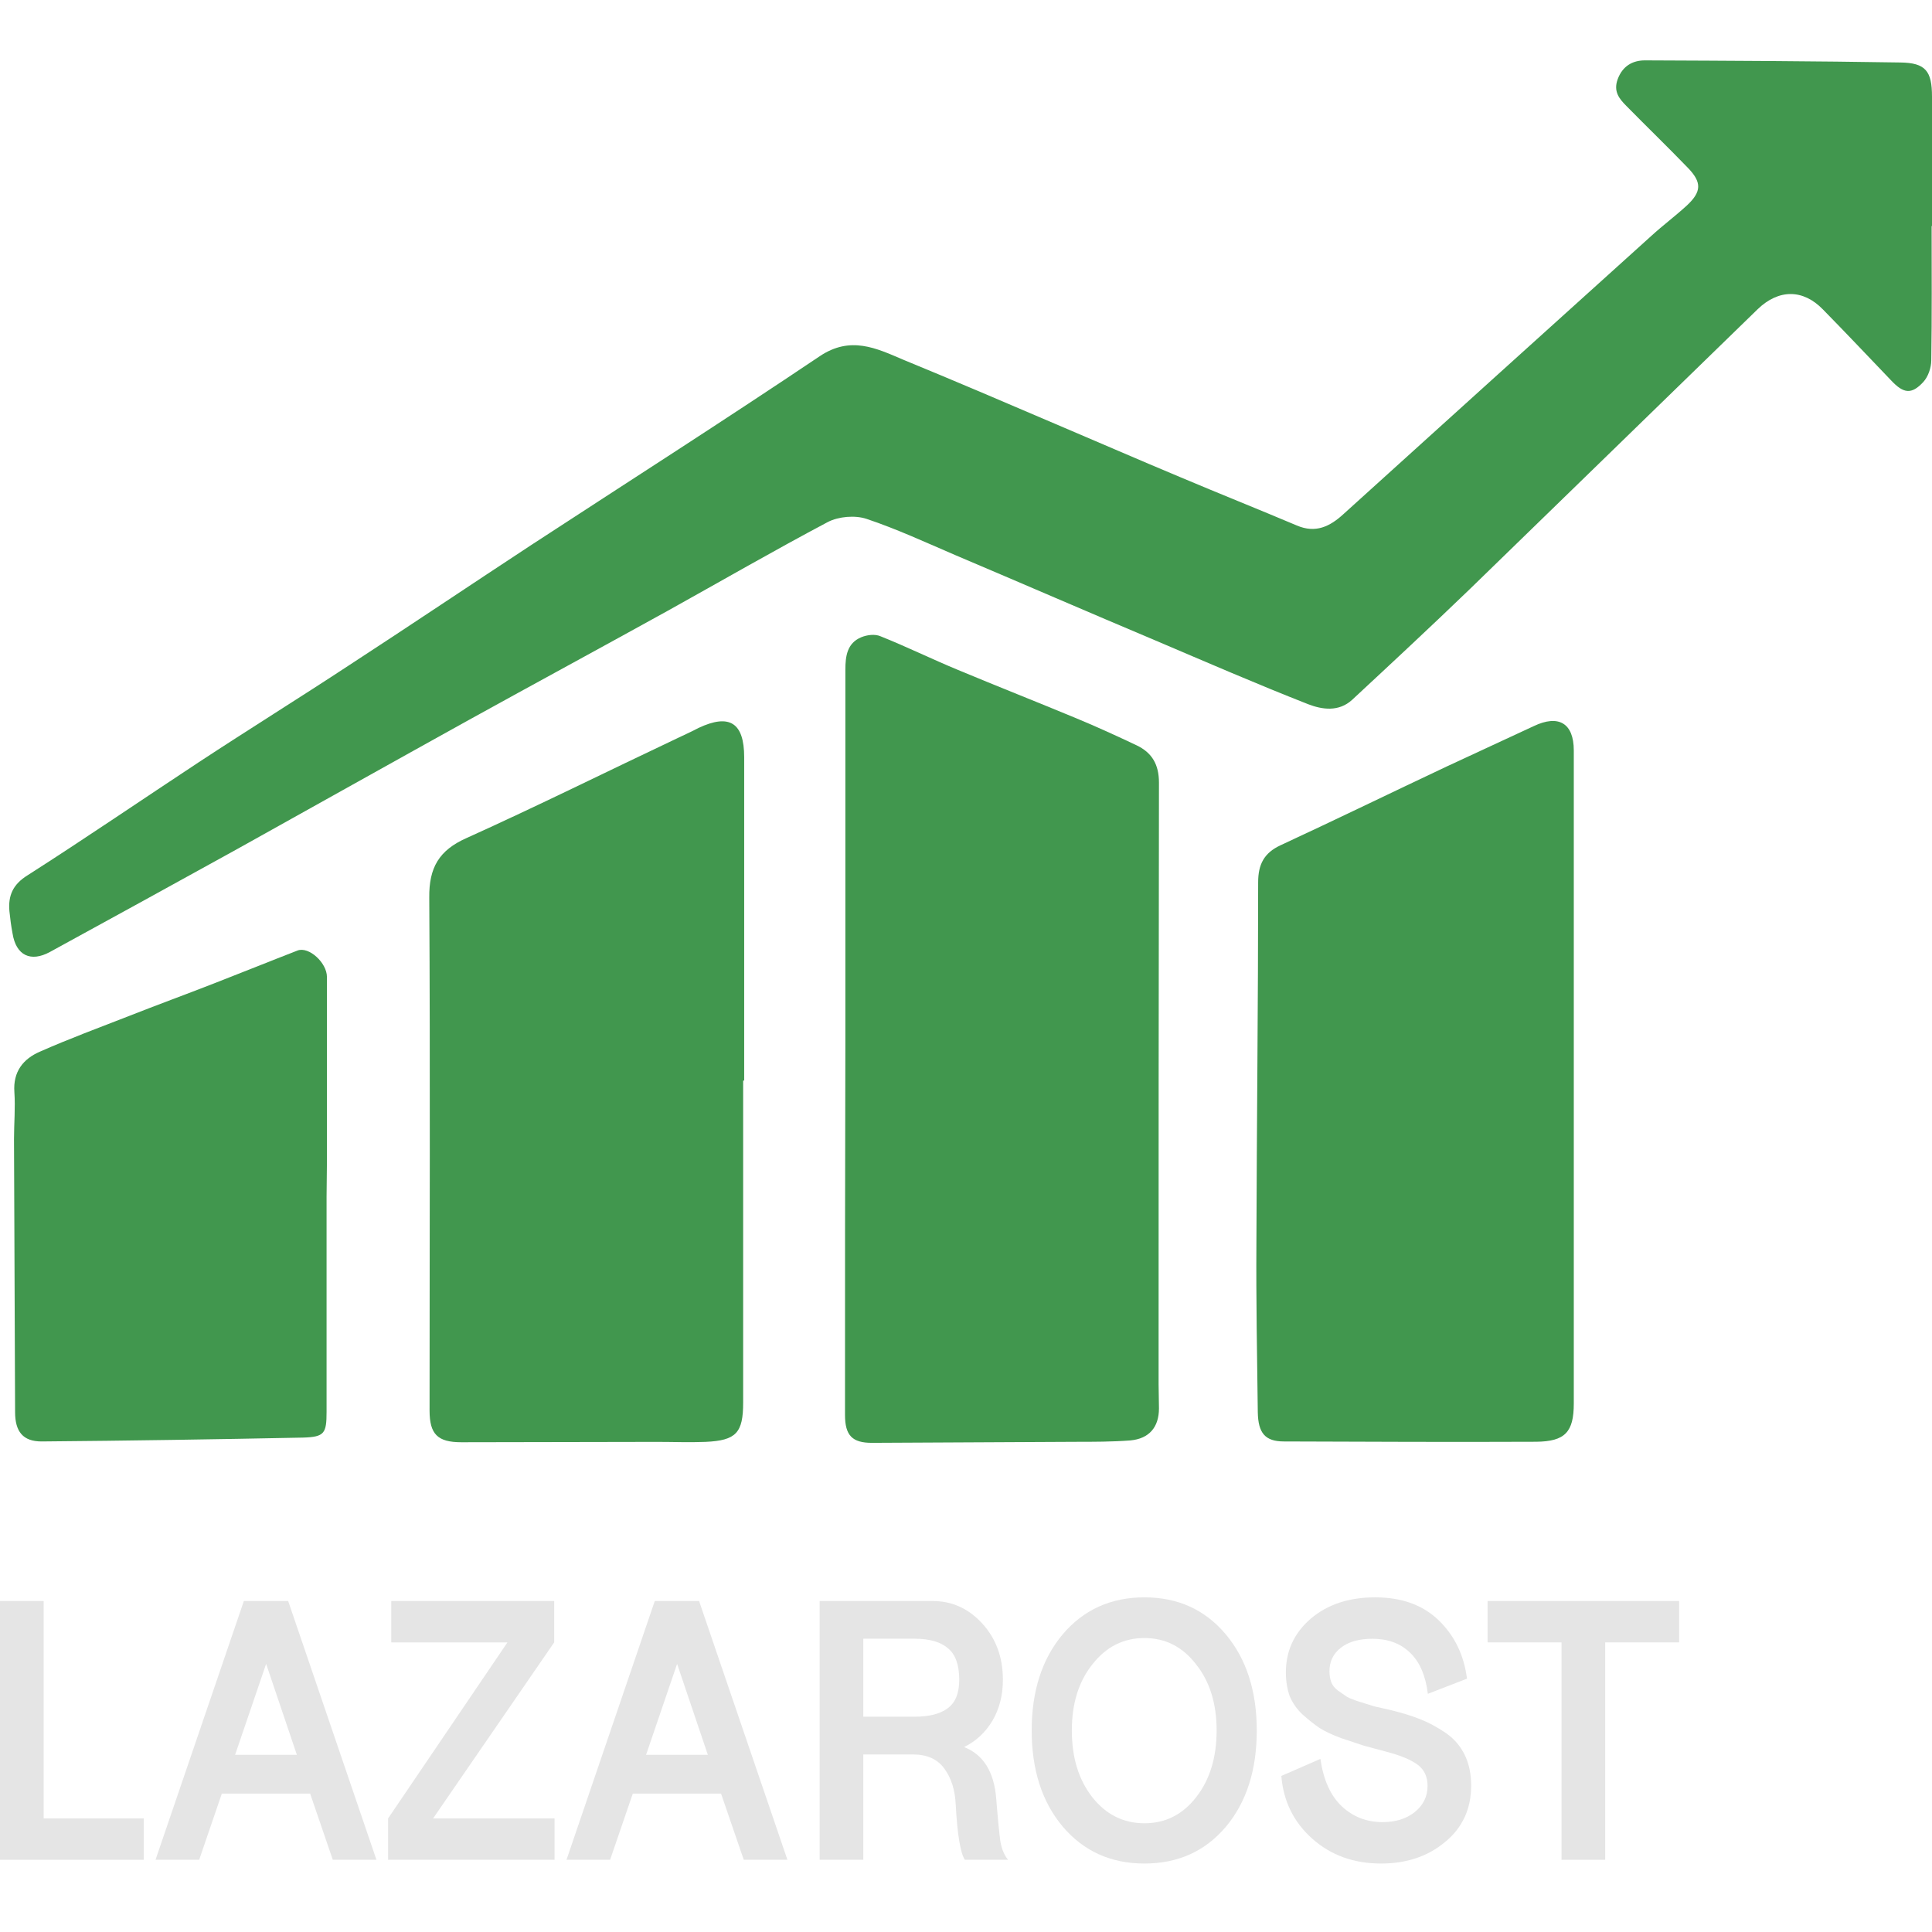 <?xml version="1.0" encoding="UTF-8"?> <svg xmlns="http://www.w3.org/2000/svg" width="32" height="32" viewBox="0 0 32 32" fill="none"><g clip-path="url(#clip0_384_1885)"><path d="M31.994 3.747C31.994 4.486 32 5.23 31.988 5.969C31.988 6.09 31.936 6.24 31.856 6.327C31.659 6.54 31.527 6.517 31.325 6.303C30.95 5.911 30.574 5.513 30.194 5.126C29.865 4.786 29.461 4.786 29.114 5.12C27.522 6.667 25.935 8.214 24.342 9.76C23.701 10.378 23.049 10.984 22.397 11.59C22.172 11.797 21.895 11.751 21.67 11.665C20.816 11.33 19.979 10.966 19.137 10.608C18.029 10.141 16.926 9.662 15.824 9.195C15.339 8.987 14.855 8.762 14.352 8.594C14.162 8.531 13.891 8.554 13.712 8.646C12.817 9.12 11.94 9.627 11.057 10.118C9.961 10.724 8.853 11.324 7.756 11.93C6.475 12.64 5.2 13.355 3.925 14.065C2.892 14.637 1.859 15.202 0.826 15.768C0.508 15.941 0.266 15.825 0.208 15.462C0.185 15.341 0.168 15.214 0.156 15.092C0.133 14.833 0.214 14.648 0.456 14.498C1.414 13.886 2.349 13.246 3.295 12.623C4.121 12.08 4.957 11.561 5.783 11.018C6.793 10.36 7.797 9.685 8.807 9.022C10.399 7.983 11.998 6.961 13.579 5.899C14.087 5.559 14.514 5.767 14.958 5.957C15.801 6.303 16.638 6.661 17.474 7.019C18.167 7.313 18.854 7.613 19.546 7.902C20.187 8.173 20.839 8.433 21.48 8.704C21.791 8.837 22.028 8.721 22.253 8.514C23.95 6.979 25.646 5.444 27.349 3.909C27.539 3.735 27.747 3.58 27.937 3.406C28.185 3.176 28.191 3.02 27.954 2.777C27.62 2.431 27.273 2.096 26.939 1.756C26.818 1.635 26.72 1.514 26.794 1.312C26.875 1.092 27.043 1 27.245 1C28.653 1.006 30.067 1.012 31.475 1.035C31.896 1.04 32 1.179 32 1.6C32 2.316 32 3.031 32 3.741C31.994 3.747 31.994 3.747 31.994 3.747Z" fill="#41974E"></path><path d="M14.002 17.25C14.002 15.196 14.002 13.147 14.002 11.093C14.002 10.868 14.031 10.654 14.262 10.556C14.36 10.515 14.492 10.498 14.585 10.539C15.018 10.712 15.439 10.919 15.872 11.098C16.524 11.37 17.182 11.629 17.834 11.9C18.168 12.039 18.497 12.189 18.826 12.345C19.08 12.466 19.196 12.662 19.196 12.962C19.19 16.281 19.19 19.605 19.19 22.923C19.19 23.056 19.196 23.188 19.196 23.327C19.196 23.639 19.034 23.829 18.722 23.858C18.422 23.881 18.116 23.881 17.811 23.881C16.685 23.887 15.56 23.892 14.441 23.898C14.117 23.898 13.996 23.777 13.996 23.436C13.996 21.376 13.996 19.316 14.002 17.25C13.996 17.25 13.996 17.25 14.002 17.25Z" fill="#41974E"></path><path d="M26.067 17.838C26.067 19.639 26.067 21.445 26.067 23.245C26.067 23.719 25.923 23.875 25.444 23.88C24.053 23.886 22.662 23.88 21.266 23.875C20.954 23.875 20.839 23.736 20.833 23.39C20.821 22.461 20.804 21.532 20.81 20.608C20.816 18.611 20.839 16.609 20.839 14.612C20.839 14.318 20.937 14.127 21.208 14.001C22.131 13.573 23.043 13.129 23.961 12.696C24.44 12.471 24.924 12.252 25.403 12.027C25.813 11.831 26.067 11.975 26.067 12.431C26.067 14.231 26.067 16.038 26.067 17.838C26.073 17.838 26.073 17.838 26.067 17.838Z" fill="#41974E"></path><path d="M12.309 17.898C12.309 19.675 12.309 21.452 12.309 23.23C12.309 23.732 12.194 23.859 11.686 23.882C11.42 23.893 11.149 23.882 10.884 23.882C9.805 23.882 8.725 23.888 7.64 23.888C7.248 23.888 7.115 23.755 7.115 23.363C7.115 20.529 7.127 17.701 7.11 14.868C7.104 14.372 7.271 14.083 7.727 13.881C8.904 13.35 10.064 12.773 11.236 12.219C11.345 12.167 11.461 12.115 11.57 12.057C12.084 11.815 12.326 11.971 12.326 12.542C12.326 14.325 12.326 16.114 12.326 17.898C12.315 17.898 12.315 17.898 12.309 17.898Z" fill="#41974E"></path><path d="M5.409 19.823C5.409 21.012 5.409 22.201 5.409 23.384C5.409 23.742 5.374 23.8 5.022 23.811C3.58 23.84 2.131 23.863 0.688 23.875C0.382 23.875 0.25 23.713 0.25 23.39C0.244 21.884 0.238 20.372 0.232 18.866C0.232 18.606 0.256 18.346 0.238 18.086C0.215 17.752 0.382 17.538 0.665 17.417C1.15 17.203 1.646 17.019 2.137 16.828C2.604 16.644 3.077 16.471 3.551 16.286C4.012 16.107 4.468 15.922 4.93 15.743C5.115 15.674 5.415 15.945 5.415 16.182C5.415 17.059 5.415 17.931 5.415 18.808C5.415 19.142 5.415 19.483 5.409 19.823C5.415 19.823 5.415 19.823 5.409 19.823Z" fill="#41974E"></path><path d="M27.812 26.518V27.203H26.587V30.804H25.864V27.203H24.639V26.518H27.812Z" fill="#E5E5E5"></path><path d="M22.777 26.457C23.217 26.457 23.567 26.584 23.829 26.837C24.091 27.09 24.248 27.412 24.298 27.804L23.65 28.055C23.612 27.749 23.512 27.521 23.35 27.369C23.192 27.218 22.986 27.143 22.731 27.143C22.512 27.143 22.338 27.192 22.211 27.29C22.084 27.388 22.02 27.518 22.02 27.682C22.02 27.747 22.03 27.806 22.049 27.859C22.069 27.913 22.105 27.959 22.159 28C22.217 28.041 22.267 28.076 22.309 28.104C22.352 28.129 22.425 28.157 22.529 28.19C22.633 28.223 22.712 28.247 22.766 28.264C22.824 28.276 22.922 28.298 23.061 28.331C23.242 28.376 23.398 28.425 23.529 28.478C23.664 28.531 23.801 28.605 23.939 28.698C24.078 28.792 24.184 28.913 24.257 29.06C24.33 29.207 24.367 29.378 24.367 29.574C24.367 29.962 24.223 30.274 23.933 30.511C23.648 30.748 23.296 30.866 22.876 30.866C22.425 30.866 22.045 30.73 21.737 30.456C21.429 30.183 21.257 29.835 21.223 29.415L21.87 29.133C21.92 29.48 22.038 29.742 22.223 29.917C22.411 30.093 22.637 30.18 22.899 30.18C23.115 30.18 23.292 30.125 23.431 30.015C23.573 29.901 23.645 29.756 23.645 29.58C23.645 29.429 23.591 29.313 23.483 29.231C23.375 29.15 23.205 29.078 22.974 29.017C22.808 28.972 22.679 28.937 22.587 28.913C22.498 28.884 22.375 28.843 22.217 28.79C22.063 28.733 21.941 28.676 21.853 28.619C21.764 28.558 21.672 28.484 21.575 28.398C21.479 28.308 21.408 28.206 21.361 28.092C21.319 27.974 21.298 27.843 21.298 27.7C21.298 27.345 21.435 27.049 21.708 26.812C21.986 26.575 22.342 26.457 22.777 26.457Z" fill="#E5E5E5"></path><path d="M17.602 27.069C17.949 26.661 18.4 26.457 18.955 26.457C19.51 26.457 19.959 26.661 20.302 27.069C20.645 27.478 20.816 28.009 20.816 28.662C20.816 29.319 20.645 29.852 20.302 30.26C19.959 30.664 19.51 30.866 18.955 30.866C18.4 30.866 17.949 30.662 17.602 30.254C17.259 29.846 17.088 29.315 17.088 28.662C17.088 28.009 17.259 27.478 17.602 27.069ZM19.81 27.566C19.587 27.276 19.302 27.131 18.955 27.131C18.608 27.131 18.321 27.276 18.094 27.566C17.866 27.851 17.753 28.217 17.753 28.662C17.753 29.111 17.866 29.48 18.094 29.77C18.321 30.056 18.608 30.199 18.955 30.199C19.302 30.199 19.587 30.056 19.81 29.77C20.038 29.48 20.151 29.111 20.151 28.662C20.151 28.217 20.038 27.851 19.81 27.566Z" fill="#E5E5E5"></path><path d="M16.501 29.794C16.528 30.137 16.551 30.374 16.57 30.504C16.593 30.631 16.636 30.731 16.697 30.804H15.981C15.908 30.694 15.857 30.39 15.83 29.892C15.819 29.647 15.755 29.447 15.64 29.292C15.528 29.137 15.354 29.059 15.12 29.059H14.299V30.804H13.576V26.518H15.449C15.769 26.518 16.042 26.642 16.27 26.891C16.497 27.14 16.611 27.451 16.611 27.822C16.611 28.079 16.553 28.306 16.437 28.502C16.322 28.694 16.166 28.839 15.969 28.937C16.289 29.063 16.466 29.349 16.501 29.794ZM14.299 28.434H15.148C15.391 28.434 15.574 28.387 15.697 28.294C15.825 28.2 15.888 28.043 15.888 27.822C15.888 27.577 15.826 27.404 15.703 27.302C15.58 27.195 15.395 27.142 15.148 27.142H14.299V28.434Z" fill="#E5E5E5"></path><path d="M12.319 30.804L11.943 29.708H10.481L10.105 30.804H9.383L10.845 26.518H11.579L13.042 30.804H12.319ZM10.701 29.065H11.724L11.215 27.559L10.701 29.065Z" fill="#E5E5E5"></path><path d="M7.173 30.119H9.185V30.804H6.428V30.119L8.405 27.203H6.48V26.518H9.179V27.203L7.173 30.119Z" fill="#E5E5E5"></path><path d="M5.512 30.804L5.137 29.708H3.674L3.299 30.804H2.576L4.039 26.518H4.773L6.235 30.804H5.512ZM3.894 29.065H4.917L4.408 27.559L3.894 29.065Z" fill="#E5E5E5"></path><path d="M0.723 30.119H2.381V30.804H0V26.518H0.723V30.119Z" fill="#E5E5E5"></path></g><defs><clipPath id="clip0_384_1885"><rect width="32" height="32" fill="white"></rect></clipPath></defs></svg> 
